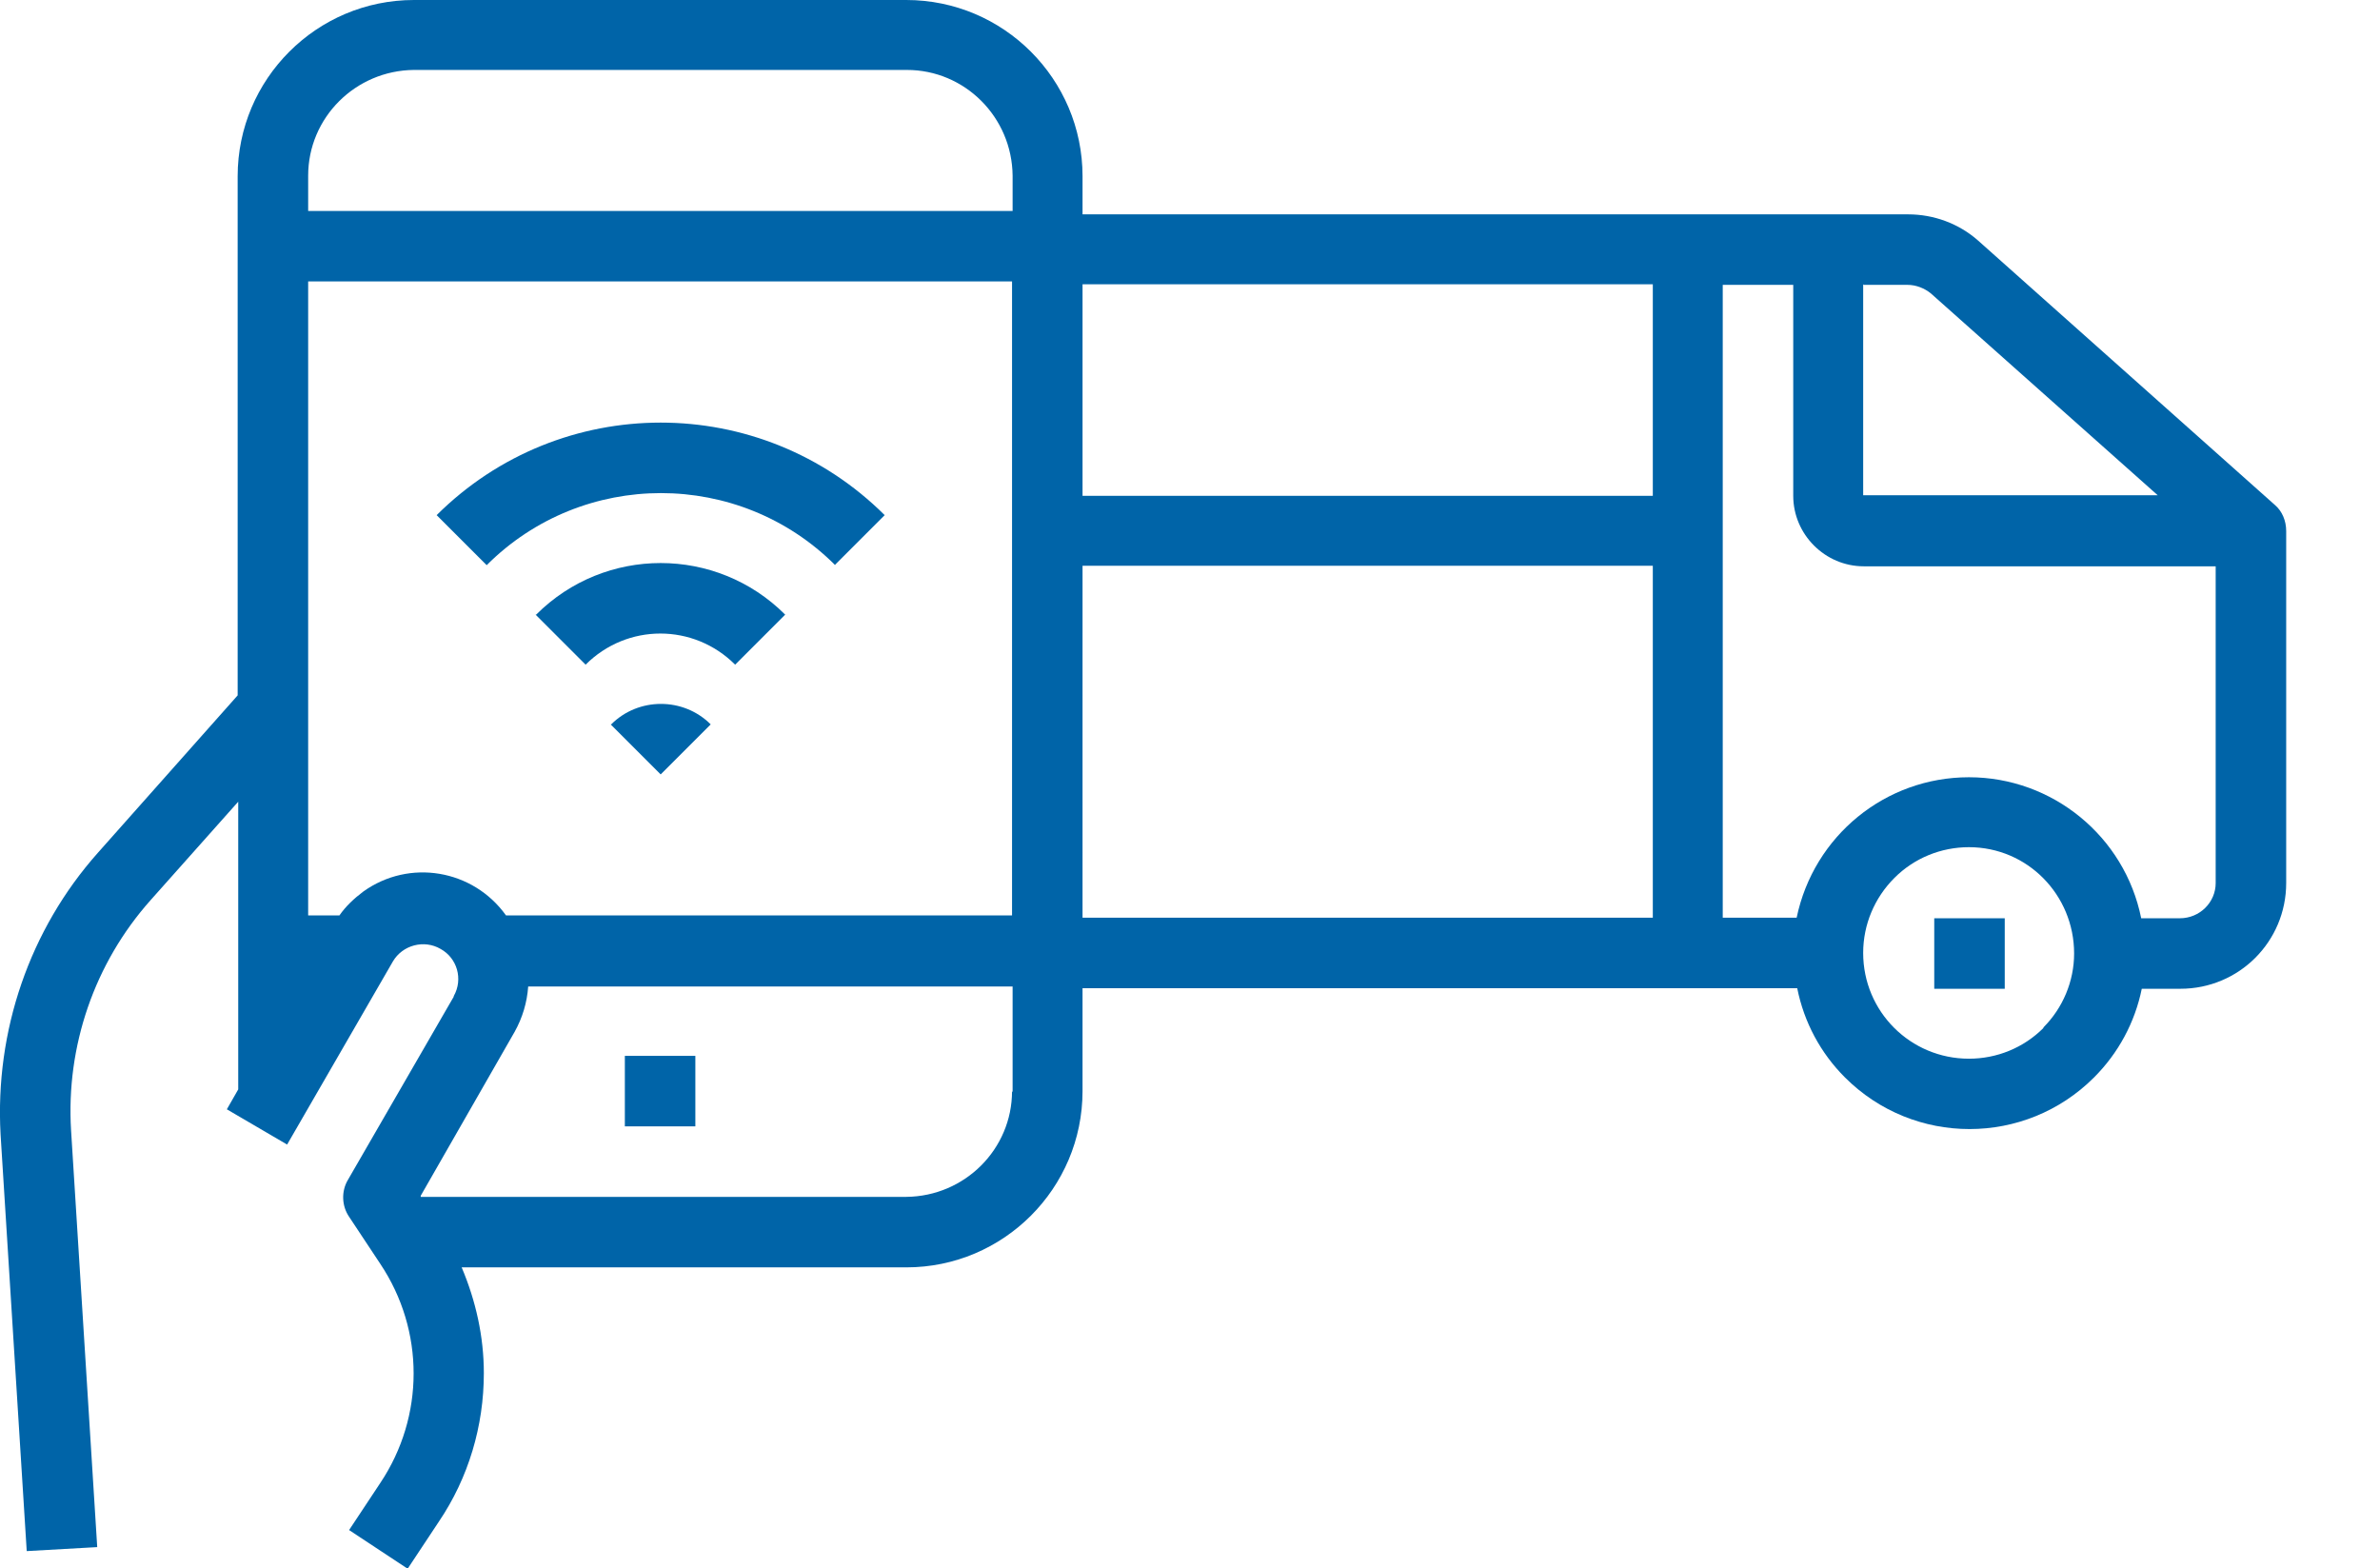 <?xml version="1.0" encoding="UTF-8"?>
<svg id="Layer_2" data-name="Layer 2" xmlns="http://www.w3.org/2000/svg" xmlns:xlink="http://www.w3.org/1999/xlink" viewBox="0 0 41.86 27.58">
  <defs>
    <clipPath id="clippath">
      <rect x="18.99" y="1.71" width="22.88" height="19.71" style="fill: none; stroke-width: 0px;"/>
    </clipPath>
  </defs>
  <g id="Layer_1-2" data-name="Layer 1">
    <g>
      <path d="M17.8,19.19c0,1.02-.83,1.85-1.86,1.86H7.4v-.02s1.65-2.88,1.65-2.88c.14-.25.22-.52.24-.8h8.52v1.86ZM17.8,16.1h-8.9c-.58-.81-1.7-1-2.51-.42-.16.12-.31.26-.42.42h-.55V4.95h12.38v11.14ZM17.8,3.71H5.42v-.62c0-1.02.83-1.85,1.86-1.86h8.67c1.02,0,1.85.83,1.86,1.86v.62ZM19.04,3.1c0-1.71-1.39-3.1-3.1-3.1H7.28c-1.71,0-3.1,1.39-3.1,3.1v9.13l-2.46,2.77C.52,16.35-.09,18.13.01,19.95l.46,7.33,1.24-.07-.46-7.33c-.09-1.48.41-2.94,1.4-4.05l1.54-1.73v5.06l-.2.35,1.06.62,1.86-3.22c.17-.29.55-.39.84-.22.29.16.4.53.23.83,0,0,0,0,0,.01l-1.86,3.22c-.12.2-.11.46.02.65l.55.83c.78,1.17.78,2.68,0,3.85l-.55.83,1.03.68.55-.83c.52-.77.79-1.68.79-2.61,0-.64-.14-1.27-.39-1.86h7.82c1.71,0,3.1-1.39,3.1-3.1V3.1Z" style="fill: #0064a8; stroke-width: 0px;"/>
      <path d="M10.99,18.57h1.24v1.24h-1.24v-1.24Z" style="fill: #0064a8; stroke-width: 0px;"/>
      <path d="M9.42,10.81l.88.88c.73-.73,1.9-.73,2.63,0,0,0,0,0,0,0l.88-.88c-1.21-1.21-3.17-1.21-4.38,0h0Z" style="fill: #0064a8; stroke-width: 0px;"/>
      <path d="M14.68,9.94l.88-.88c-2.18-2.17-5.7-2.17-7.88,0l.88.88c1.69-1.69,4.44-1.69,6.13,0Z" style="fill: #0064a8; stroke-width: 0px;"/>
      <path d="M10.74,12.74l.88.88.88-.88c-.48-.48-1.27-.48-1.75,0h0Z" style="fill: #0064a8; stroke-width: 0px;"/>
      <g style="clip-path: url(#clippath);">
        <path d="M32.78,5.01h.77c.15,0,.3.06.41.15l3.99,3.55h-5.18v-3.71ZM16.11,17.38h15.5c.12.6.41,1.14.84,1.57,1.21,1.21,3.17,1.21,4.38,0,.43-.43.72-.97.84-1.56h.68c1.03,0,1.86-.83,1.86-1.86v-6.19c0-.18-.07-.35-.2-.46h0l-5.22-4.65c-.34-.3-.78-.46-1.23-.46h-15.99c-1.02,0-1.85.82-1.86,1.84v6.74s1.23-.09,1.23-.09v-2.31h12.13v6.19h-12.91l-.04,1.24ZM29.07,8.72h-12.12v-3.1c0-.34.28-.62.62-.62h11.5v3.72ZM35.94,18.08c-.35.35-.82.54-1.31.54-1.03,0-1.86-.83-1.86-1.86h0c0-.5.2-.97.55-1.32.35-.35.82-.54,1.31-.54h0c1.03,0,1.85.84,1.85,1.87,0,.49-.2.96-.54,1.3ZM38.97,15.53c0,.34-.28.62-.63.62h-.68c-.29-1.44-1.56-2.48-3.03-2.48h0c-1.47,0-2.73,1.03-3.03,2.47h-1.3V5.01h1.24v3.71c0,.68.56,1.24,1.24,1.24h6.19v5.58ZM34.02,16.15h1.24v1.24h-1.24v-1.24Z" style="fill: #0064a8; stroke-width: 0px;"/>
      </g>
    </g>
  </g>
</svg>